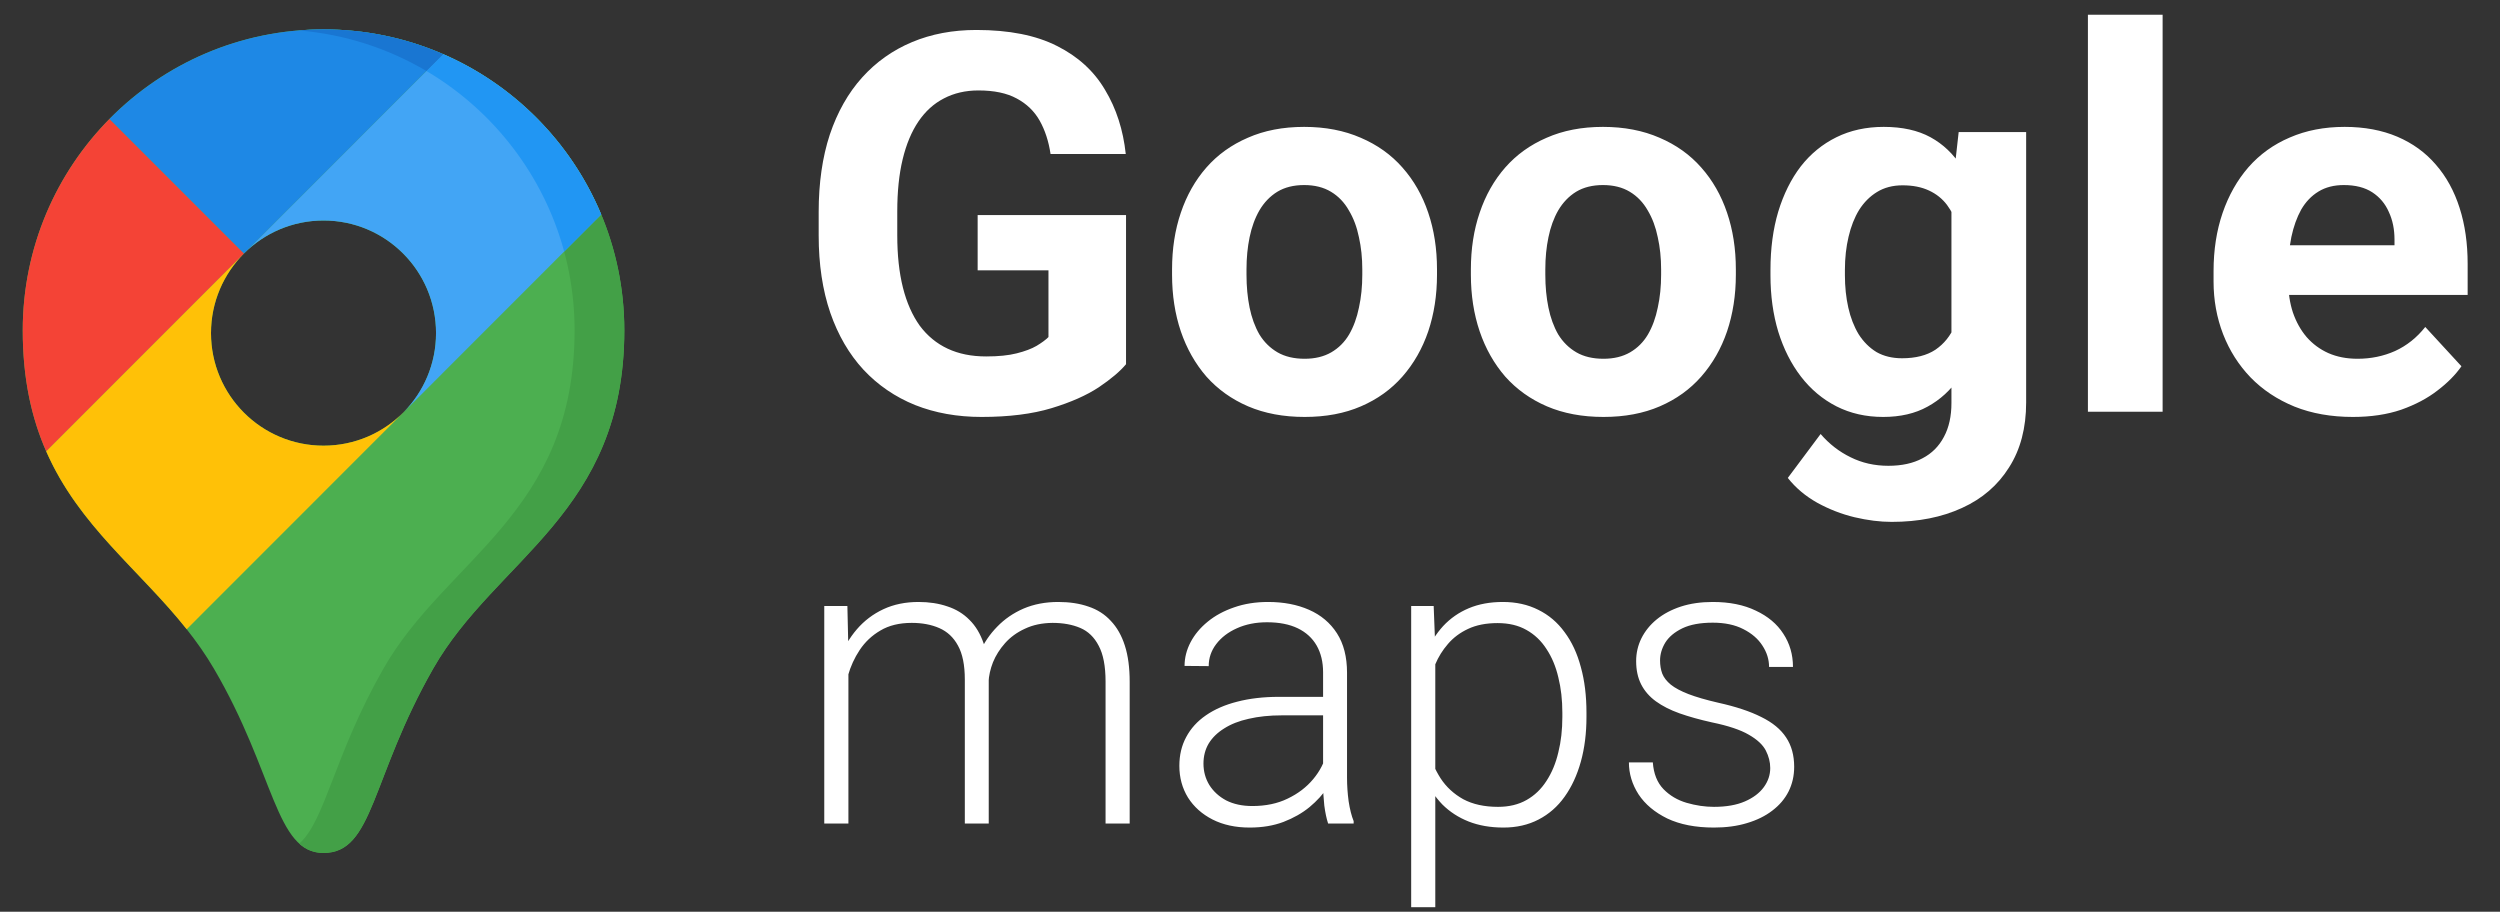 <svg width="85" height="31" viewBox="0 0 85 31" fill="none" xmlns="http://www.w3.org/2000/svg">
<rect x="0" y="0" width="85" height="31" fill="#333333" stroke="none"/>
<path d="M11 1C5.352 1 0.773 5.581 0.773 11.232C0.773 17.453 5.036 18.919 7.272 22.733C9.354 26.282 9.356 29 11 29C12.705 29 12.597 26.468 14.728 22.733C16.858 18.997 21.227 17.453 21.227 11.232C21.227 5.581 16.648 1 11 1ZM11 15.153C8.887 15.153 7.174 13.439 7.174 11.326C7.174 10.268 7.602 9.312 8.295 8.619C8.987 7.926 9.944 7.497 11 7.497C13.113 7.497 14.825 9.211 14.825 11.326C14.825 13.439 13.113 15.153 11 15.153Z" fill="#4CAF50"/>
<path d="M11 1C10.715 1 10.434 1.012 10.155 1.035C15.407 1.465 19.536 5.866 19.536 11.232C19.536 17.453 15.167 18.997 13.037 22.733C11.35 25.691 11.066 27.895 10.174 28.683C10.403 28.889 10.668 29 11 29C12.705 29 12.597 26.468 14.728 22.733C16.858 18.997 21.227 17.453 21.227 11.232C21.227 5.581 16.648 1 11 1Z" fill="#43A047"/>
<path d="M8.295 8.619L1.571 15.346C1.079 14.225 0.773 12.9 0.773 11.232C0.773 8.43 1.899 5.892 3.722 4.044L8.295 8.619Z" fill="#F44336"/>
<path d="M13.732 14.005C14.408 13.314 14.825 12.369 14.825 11.326C14.825 9.211 13.113 7.497 11 7.497C9.943 7.497 8.987 7.926 8.295 8.619L15.068 1.842C17.489 2.893 19.423 4.854 20.441 7.293L13.732 14.006L13.732 14.005Z" fill="#42A5F5"/>
<path d="M15.068 1.842L14.497 2.413C16.768 3.754 18.477 5.947 19.182 8.553L20.441 7.293C19.423 4.854 17.489 2.893 15.068 1.842Z" fill="#2196F3"/>
<path d="M13.732 14.006L6.348 21.394C4.742 19.37 2.682 17.883 1.571 15.346L8.295 8.619C7.602 9.312 7.174 10.268 7.174 11.326C7.174 13.439 8.887 15.153 11 15.153C12.07 15.153 13.037 14.713 13.732 14.005L13.732 14.006Z" fill="#FFC107"/>
<path d="M15.068 1.842L8.295 8.619L3.722 4.044C5.577 2.165 8.153 1 11 1C12.446 1 13.822 1.3 15.068 1.842Z" fill="#1E88E5"/>
<path d="M11 1C10.716 1 10.434 1.012 10.155 1.035C10.155 1.035 10.155 1.035 10.155 1.035C11.73 1.164 13.205 1.651 14.497 2.413L15.068 1.842C13.822 1.3 12.446 1 11 1Z" fill="#1976D2"/>
<path d="M38.285 7.312V12.383C38.086 12.623 37.778 12.884 37.362 13.165C36.946 13.44 36.41 13.678 35.754 13.877C35.098 14.076 34.304 14.176 33.372 14.176C32.546 14.176 31.793 14.041 31.113 13.771C30.434 13.496 29.848 13.095 29.355 12.567C28.869 12.04 28.494 11.396 28.23 10.634C27.967 9.866 27.835 8.99 27.835 8.006V7.206C27.835 6.222 27.961 5.346 28.213 4.578C28.471 3.811 28.837 3.163 29.311 2.636C29.786 2.108 30.352 1.707 31.008 1.432C31.664 1.156 32.394 1.019 33.196 1.019C34.31 1.019 35.224 1.2 35.938 1.563C36.653 1.921 37.198 2.419 37.573 3.058C37.954 3.69 38.188 4.417 38.276 5.237H35.719C35.654 4.804 35.531 4.426 35.35 4.104C35.168 3.781 34.907 3.529 34.567 3.348C34.233 3.166 33.8 3.075 33.267 3.075C32.827 3.075 32.435 3.166 32.089 3.348C31.749 3.523 31.462 3.784 31.227 4.13C30.993 4.476 30.814 4.903 30.691 5.413C30.568 5.923 30.507 6.515 30.507 7.188V8.006C30.507 8.674 30.571 9.266 30.7 9.781C30.829 10.291 31.02 10.722 31.271 11.073C31.529 11.419 31.846 11.68 32.221 11.855C32.596 12.031 33.032 12.119 33.53 12.119C33.946 12.119 34.292 12.084 34.567 12.014C34.849 11.943 35.074 11.858 35.244 11.759C35.42 11.653 35.555 11.554 35.648 11.46V9.192H33.24V7.312H38.285ZM39.85 9.342V9.157C39.85 8.46 39.949 7.818 40.148 7.232C40.348 6.641 40.638 6.128 41.019 5.694C41.399 5.261 41.868 4.924 42.425 4.684C42.981 4.438 43.62 4.314 44.341 4.314C45.062 4.314 45.703 4.438 46.266 4.684C46.828 4.924 47.3 5.261 47.681 5.694C48.067 6.128 48.36 6.641 48.56 7.232C48.759 7.818 48.858 8.46 48.858 9.157V9.342C48.858 10.033 48.759 10.675 48.56 11.267C48.36 11.852 48.067 12.365 47.681 12.805C47.3 13.238 46.831 13.575 46.274 13.815C45.718 14.056 45.079 14.176 44.358 14.176C43.638 14.176 42.996 14.056 42.434 13.815C41.877 13.575 41.405 13.238 41.019 12.805C40.638 12.365 40.348 11.852 40.148 11.267C39.949 10.675 39.85 10.033 39.85 9.342ZM42.381 9.157V9.342C42.381 9.74 42.416 10.112 42.486 10.458C42.557 10.804 42.668 11.108 42.82 11.372C42.978 11.63 43.184 11.832 43.435 11.979C43.688 12.125 43.995 12.198 44.358 12.198C44.71 12.198 45.012 12.125 45.264 11.979C45.516 11.832 45.718 11.63 45.87 11.372C46.023 11.108 46.134 10.804 46.204 10.458C46.28 10.112 46.318 9.74 46.318 9.342V9.157C46.318 8.771 46.28 8.407 46.204 8.067C46.134 7.722 46.02 7.417 45.861 7.153C45.709 6.884 45.507 6.673 45.255 6.521C45.003 6.368 44.698 6.292 44.341 6.292C43.983 6.292 43.679 6.368 43.427 6.521C43.181 6.673 42.978 6.884 42.82 7.153C42.668 7.417 42.557 7.722 42.486 8.067C42.416 8.407 42.381 8.771 42.381 9.157ZM50.01 9.342V9.157C50.01 8.46 50.109 7.818 50.309 7.232C50.508 6.641 50.798 6.128 51.179 5.694C51.56 5.261 52.028 4.924 52.585 4.684C53.142 4.438 53.78 4.314 54.501 4.314C55.222 4.314 55.863 4.438 56.426 4.684C56.988 4.924 57.46 5.261 57.841 5.694C58.227 6.128 58.52 6.641 58.72 7.232C58.919 7.818 59.019 8.46 59.019 9.157V9.342C59.019 10.033 58.919 10.675 58.72 11.267C58.52 11.852 58.227 12.365 57.841 12.805C57.46 13.238 56.991 13.575 56.435 13.815C55.878 14.056 55.239 14.176 54.519 14.176C53.798 14.176 53.156 14.056 52.594 13.815C52.037 13.575 51.565 13.238 51.179 12.805C50.798 12.365 50.508 11.852 50.309 11.267C50.109 10.675 50.01 10.033 50.01 9.342ZM52.541 9.157V9.342C52.541 9.74 52.576 10.112 52.647 10.458C52.717 10.804 52.828 11.108 52.98 11.372C53.139 11.63 53.344 11.832 53.596 11.979C53.848 12.125 54.155 12.198 54.519 12.198C54.87 12.198 55.172 12.125 55.424 11.979C55.676 11.832 55.878 11.63 56.03 11.372C56.183 11.108 56.294 10.804 56.364 10.458C56.44 10.112 56.478 9.74 56.478 9.342V9.157C56.478 8.771 56.44 8.407 56.364 8.067C56.294 7.722 56.18 7.417 56.022 7.153C55.869 6.884 55.667 6.673 55.415 6.521C55.163 6.368 54.858 6.292 54.501 6.292C54.144 6.292 53.839 6.368 53.587 6.521C53.341 6.673 53.139 6.884 52.98 7.153C52.828 7.417 52.717 7.722 52.647 8.067C52.576 8.407 52.541 8.771 52.541 9.157ZM66.595 4.49H68.889V13.684C68.889 14.551 68.695 15.286 68.309 15.89C67.928 16.499 67.394 16.959 66.709 17.27C66.023 17.586 65.227 17.744 64.318 17.744C63.92 17.744 63.498 17.691 63.053 17.586C62.613 17.48 62.191 17.316 61.787 17.094C61.389 16.871 61.055 16.59 60.785 16.25L61.901 14.756C62.194 15.096 62.534 15.359 62.921 15.547C63.308 15.74 63.735 15.837 64.204 15.837C64.661 15.837 65.048 15.752 65.364 15.582C65.681 15.418 65.924 15.175 66.094 14.852C66.264 14.536 66.349 14.152 66.349 13.701V6.688L66.595 4.49ZM60.196 9.359V9.175C60.196 8.448 60.284 7.789 60.46 7.197C60.642 6.6 60.897 6.087 61.225 5.659C61.559 5.231 61.963 4.9 62.438 4.666C62.912 4.432 63.448 4.314 64.046 4.314C64.679 4.314 65.209 4.432 65.637 4.666C66.064 4.9 66.416 5.234 66.691 5.668C66.967 6.096 67.181 6.603 67.333 7.188C67.491 7.769 67.614 8.404 67.702 9.096V9.5C67.614 10.162 67.482 10.777 67.307 11.346C67.131 11.914 66.899 12.412 66.612 12.84C66.325 13.262 65.968 13.59 65.54 13.824C65.118 14.059 64.614 14.176 64.028 14.176C63.442 14.176 62.912 14.056 62.438 13.815C61.969 13.575 61.567 13.238 61.233 12.805C60.899 12.371 60.642 11.861 60.46 11.275C60.284 10.69 60.196 10.051 60.196 9.359ZM62.727 9.175V9.359C62.727 9.752 62.766 10.118 62.842 10.458C62.918 10.798 63.035 11.1 63.193 11.363C63.357 11.621 63.56 11.823 63.8 11.97C64.046 12.11 64.336 12.181 64.67 12.181C65.133 12.181 65.511 12.084 65.804 11.891C66.097 11.691 66.316 11.419 66.463 11.073C66.609 10.727 66.694 10.329 66.718 9.878V8.727C66.706 8.357 66.656 8.026 66.568 7.733C66.481 7.435 66.357 7.18 66.199 6.969C66.041 6.758 65.836 6.594 65.584 6.477C65.332 6.359 65.033 6.301 64.688 6.301C64.353 6.301 64.064 6.377 63.817 6.529C63.577 6.676 63.375 6.878 63.211 7.136C63.053 7.394 62.933 7.698 62.851 8.05C62.769 8.396 62.727 8.771 62.727 9.175ZM73.529 0.5V14H70.989V0.5H73.529ZM79.998 14.176C79.26 14.176 78.598 14.059 78.012 13.824C77.426 13.584 76.928 13.253 76.518 12.831C76.113 12.409 75.803 11.92 75.586 11.363C75.369 10.801 75.261 10.203 75.261 9.57V9.219C75.261 8.498 75.363 7.839 75.568 7.241C75.773 6.644 76.066 6.125 76.447 5.686C76.834 5.246 77.303 4.909 77.853 4.675C78.404 4.435 79.025 4.314 79.717 4.314C80.391 4.314 80.988 4.426 81.51 4.648C82.031 4.871 82.468 5.188 82.819 5.598C83.177 6.008 83.446 6.5 83.628 7.074C83.81 7.643 83.9 8.275 83.9 8.973V10.027H76.342V8.34H81.413V8.146C81.413 7.795 81.349 7.481 81.22 7.206C81.097 6.925 80.909 6.702 80.657 6.538C80.405 6.374 80.083 6.292 79.69 6.292C79.356 6.292 79.069 6.365 78.829 6.512C78.589 6.658 78.393 6.863 78.24 7.127C78.094 7.391 77.982 7.701 77.906 8.059C77.836 8.41 77.801 8.797 77.801 9.219V9.57C77.801 9.951 77.853 10.303 77.959 10.625C78.07 10.947 78.226 11.226 78.425 11.46C78.63 11.694 78.876 11.876 79.163 12.005C79.456 12.134 79.787 12.198 80.156 12.198C80.613 12.198 81.038 12.11 81.431 11.935C81.829 11.753 82.172 11.48 82.459 11.117L83.689 12.453C83.49 12.74 83.218 13.016 82.872 13.279C82.532 13.543 82.122 13.76 81.642 13.93C81.161 14.094 80.613 14.176 79.998 14.176ZM28.846 22.135V28H28.025V20.604H28.811L28.846 22.135ZM28.695 23.844L28.299 23.639C28.326 23.201 28.408 22.791 28.545 22.408C28.686 22.025 28.882 21.688 29.133 21.396C29.384 21.105 29.684 20.877 30.035 20.713C30.386 20.549 30.785 20.467 31.231 20.467C31.591 20.467 31.917 20.517 32.209 20.617C32.505 20.713 32.756 20.866 32.961 21.075C33.171 21.28 33.332 21.549 33.446 21.882C33.56 22.215 33.617 22.613 33.617 23.078V28H32.804V23.105C32.804 22.613 32.726 22.228 32.571 21.95C32.421 21.672 32.209 21.474 31.936 21.355C31.667 21.237 31.355 21.178 30.999 21.178C30.58 21.178 30.224 21.264 29.933 21.438C29.645 21.606 29.411 21.827 29.229 22.101C29.051 22.369 28.919 22.659 28.832 22.969C28.745 23.274 28.7 23.566 28.695 23.844ZM33.61 23.201L33.063 23.215C33.086 22.855 33.168 22.511 33.31 22.183C33.455 21.855 33.654 21.563 33.904 21.308C34.155 21.048 34.453 20.843 34.8 20.692C35.151 20.542 35.545 20.467 35.982 20.467C36.365 20.467 36.707 20.519 37.008 20.624C37.309 20.724 37.562 20.886 37.767 21.109C37.976 21.328 38.136 21.608 38.245 21.95C38.355 22.292 38.409 22.702 38.409 23.181V28H37.589V23.174C37.589 22.65 37.511 22.244 37.356 21.957C37.206 21.665 36.996 21.463 36.727 21.349C36.459 21.235 36.144 21.178 35.784 21.178C35.429 21.182 35.117 21.248 34.848 21.376C34.579 21.499 34.353 21.663 34.171 21.868C33.993 22.069 33.856 22.285 33.761 22.518C33.67 22.75 33.62 22.978 33.61 23.201ZM44.985 26.674V22.859C44.985 22.509 44.912 22.205 44.767 21.95C44.621 21.695 44.407 21.499 44.124 21.362C43.842 21.226 43.493 21.157 43.078 21.157C42.695 21.157 42.353 21.226 42.053 21.362C41.757 21.494 41.522 21.674 41.349 21.902C41.18 22.126 41.096 22.374 41.096 22.648L40.275 22.641C40.275 22.363 40.344 22.094 40.48 21.834C40.617 21.574 40.811 21.342 41.062 21.137C41.312 20.932 41.611 20.77 41.957 20.651C42.308 20.528 42.693 20.467 43.112 20.467C43.641 20.467 44.106 20.556 44.507 20.733C44.912 20.911 45.229 21.178 45.457 21.533C45.685 21.889 45.799 22.335 45.799 22.873V26.448C45.799 26.703 45.817 26.968 45.853 27.241C45.895 27.515 45.952 27.74 46.024 27.918V28H45.156C45.102 27.836 45.058 27.631 45.026 27.385C44.999 27.134 44.985 26.897 44.985 26.674ZM45.177 23.693L45.19 24.322H43.584C43.165 24.322 42.789 24.361 42.456 24.439C42.128 24.511 41.85 24.621 41.622 24.767C41.394 24.908 41.219 25.079 41.096 25.279C40.977 25.48 40.918 25.708 40.918 25.963C40.918 26.227 40.984 26.469 41.116 26.688C41.253 26.906 41.444 27.082 41.69 27.214C41.941 27.341 42.237 27.405 42.579 27.405C43.035 27.405 43.436 27.321 43.782 27.152C44.133 26.984 44.422 26.763 44.65 26.489C44.878 26.216 45.031 25.917 45.108 25.594L45.464 26.065C45.405 26.293 45.295 26.528 45.136 26.77C44.981 27.006 44.778 27.23 44.527 27.439C44.277 27.645 43.98 27.813 43.639 27.945C43.301 28.073 42.919 28.137 42.49 28.137C42.007 28.137 41.586 28.046 41.226 27.863C40.87 27.681 40.592 27.433 40.392 27.118C40.196 26.799 40.098 26.439 40.098 26.038C40.098 25.674 40.175 25.348 40.33 25.061C40.485 24.769 40.708 24.523 41 24.322C41.296 24.117 41.652 23.962 42.066 23.857C42.486 23.748 42.955 23.693 43.475 23.693H45.177ZM48.8 22.025V30.844H47.98V20.604H48.745L48.8 22.025ZM53.94 24.233V24.377C53.94 24.928 53.877 25.434 53.749 25.895C53.621 26.355 53.437 26.754 53.195 27.091C52.958 27.424 52.664 27.681 52.313 27.863C51.963 28.046 51.564 28.137 51.117 28.137C50.675 28.137 50.281 28.068 49.935 27.932C49.588 27.795 49.29 27.601 49.039 27.351C48.793 27.095 48.595 26.799 48.444 26.462C48.298 26.12 48.196 25.746 48.137 25.341V23.447C48.205 23.001 48.317 22.595 48.472 22.23C48.627 21.866 48.825 21.551 49.066 21.287C49.312 21.023 49.604 20.82 49.941 20.679C50.279 20.537 50.664 20.467 51.097 20.467C51.548 20.467 51.949 20.556 52.3 20.733C52.655 20.907 52.954 21.16 53.195 21.492C53.441 21.82 53.626 22.217 53.749 22.682C53.877 23.142 53.94 23.659 53.94 24.233ZM53.12 24.377V24.233C53.12 23.8 53.075 23.399 52.983 23.03C52.897 22.661 52.762 22.34 52.58 22.066C52.402 21.788 52.175 21.572 51.897 21.417C51.623 21.262 51.297 21.185 50.919 21.185C50.527 21.185 50.192 21.251 49.914 21.383C49.641 21.51 49.413 21.681 49.23 21.895C49.048 22.105 48.905 22.335 48.8 22.586C48.695 22.837 48.617 23.083 48.567 23.324V25.505C48.654 25.851 48.793 26.172 48.984 26.469C49.176 26.76 49.431 26.995 49.75 27.173C50.074 27.346 50.468 27.433 50.933 27.433C51.306 27.433 51.63 27.355 51.903 27.2C52.177 27.045 52.402 26.829 52.58 26.551C52.762 26.273 52.897 25.949 52.983 25.58C53.075 25.211 53.12 24.81 53.12 24.377ZM60.188 26.113C60.188 25.913 60.138 25.715 60.038 25.519C59.938 25.323 59.744 25.143 59.457 24.979C59.175 24.814 58.758 24.675 58.206 24.561C57.796 24.47 57.429 24.368 57.105 24.254C56.786 24.14 56.518 24.003 56.299 23.844C56.08 23.684 55.914 23.493 55.8 23.27C55.686 23.046 55.629 22.782 55.629 22.477C55.629 22.203 55.688 21.946 55.807 21.704C55.93 21.458 56.103 21.244 56.326 21.061C56.554 20.875 56.828 20.729 57.147 20.624C57.47 20.519 57.832 20.467 58.233 20.467C58.803 20.467 59.291 20.565 59.696 20.761C60.106 20.952 60.419 21.214 60.633 21.547C60.852 21.88 60.961 22.256 60.961 22.675H60.148C60.148 22.42 60.072 22.178 59.922 21.95C59.776 21.722 59.56 21.535 59.273 21.39C58.99 21.244 58.644 21.171 58.233 21.171C57.81 21.171 57.465 21.235 57.201 21.362C56.937 21.49 56.743 21.652 56.62 21.848C56.502 22.044 56.442 22.246 56.442 22.456C56.442 22.62 56.467 22.77 56.518 22.907C56.572 23.039 56.668 23.162 56.805 23.276C56.946 23.39 57.147 23.497 57.406 23.598C57.666 23.698 58.003 23.796 58.418 23.892C59.015 24.024 59.503 24.186 59.881 24.377C60.264 24.564 60.546 24.796 60.728 25.074C60.911 25.348 61.002 25.68 61.002 26.072C61.002 26.378 60.938 26.658 60.81 26.913C60.683 27.164 60.498 27.38 60.257 27.562C60.02 27.745 59.733 27.886 59.395 27.986C59.063 28.087 58.689 28.137 58.274 28.137C57.65 28.137 57.121 28.034 56.688 27.829C56.26 27.619 55.934 27.346 55.711 27.009C55.492 26.667 55.383 26.305 55.383 25.922H56.196C56.224 26.305 56.344 26.608 56.559 26.831C56.773 27.05 57.035 27.205 57.345 27.296C57.659 27.387 57.969 27.433 58.274 27.433C58.694 27.433 59.045 27.371 59.327 27.248C59.61 27.125 59.824 26.963 59.97 26.763C60.116 26.562 60.188 26.346 60.188 26.113Z" fill="white"/>
</svg>
